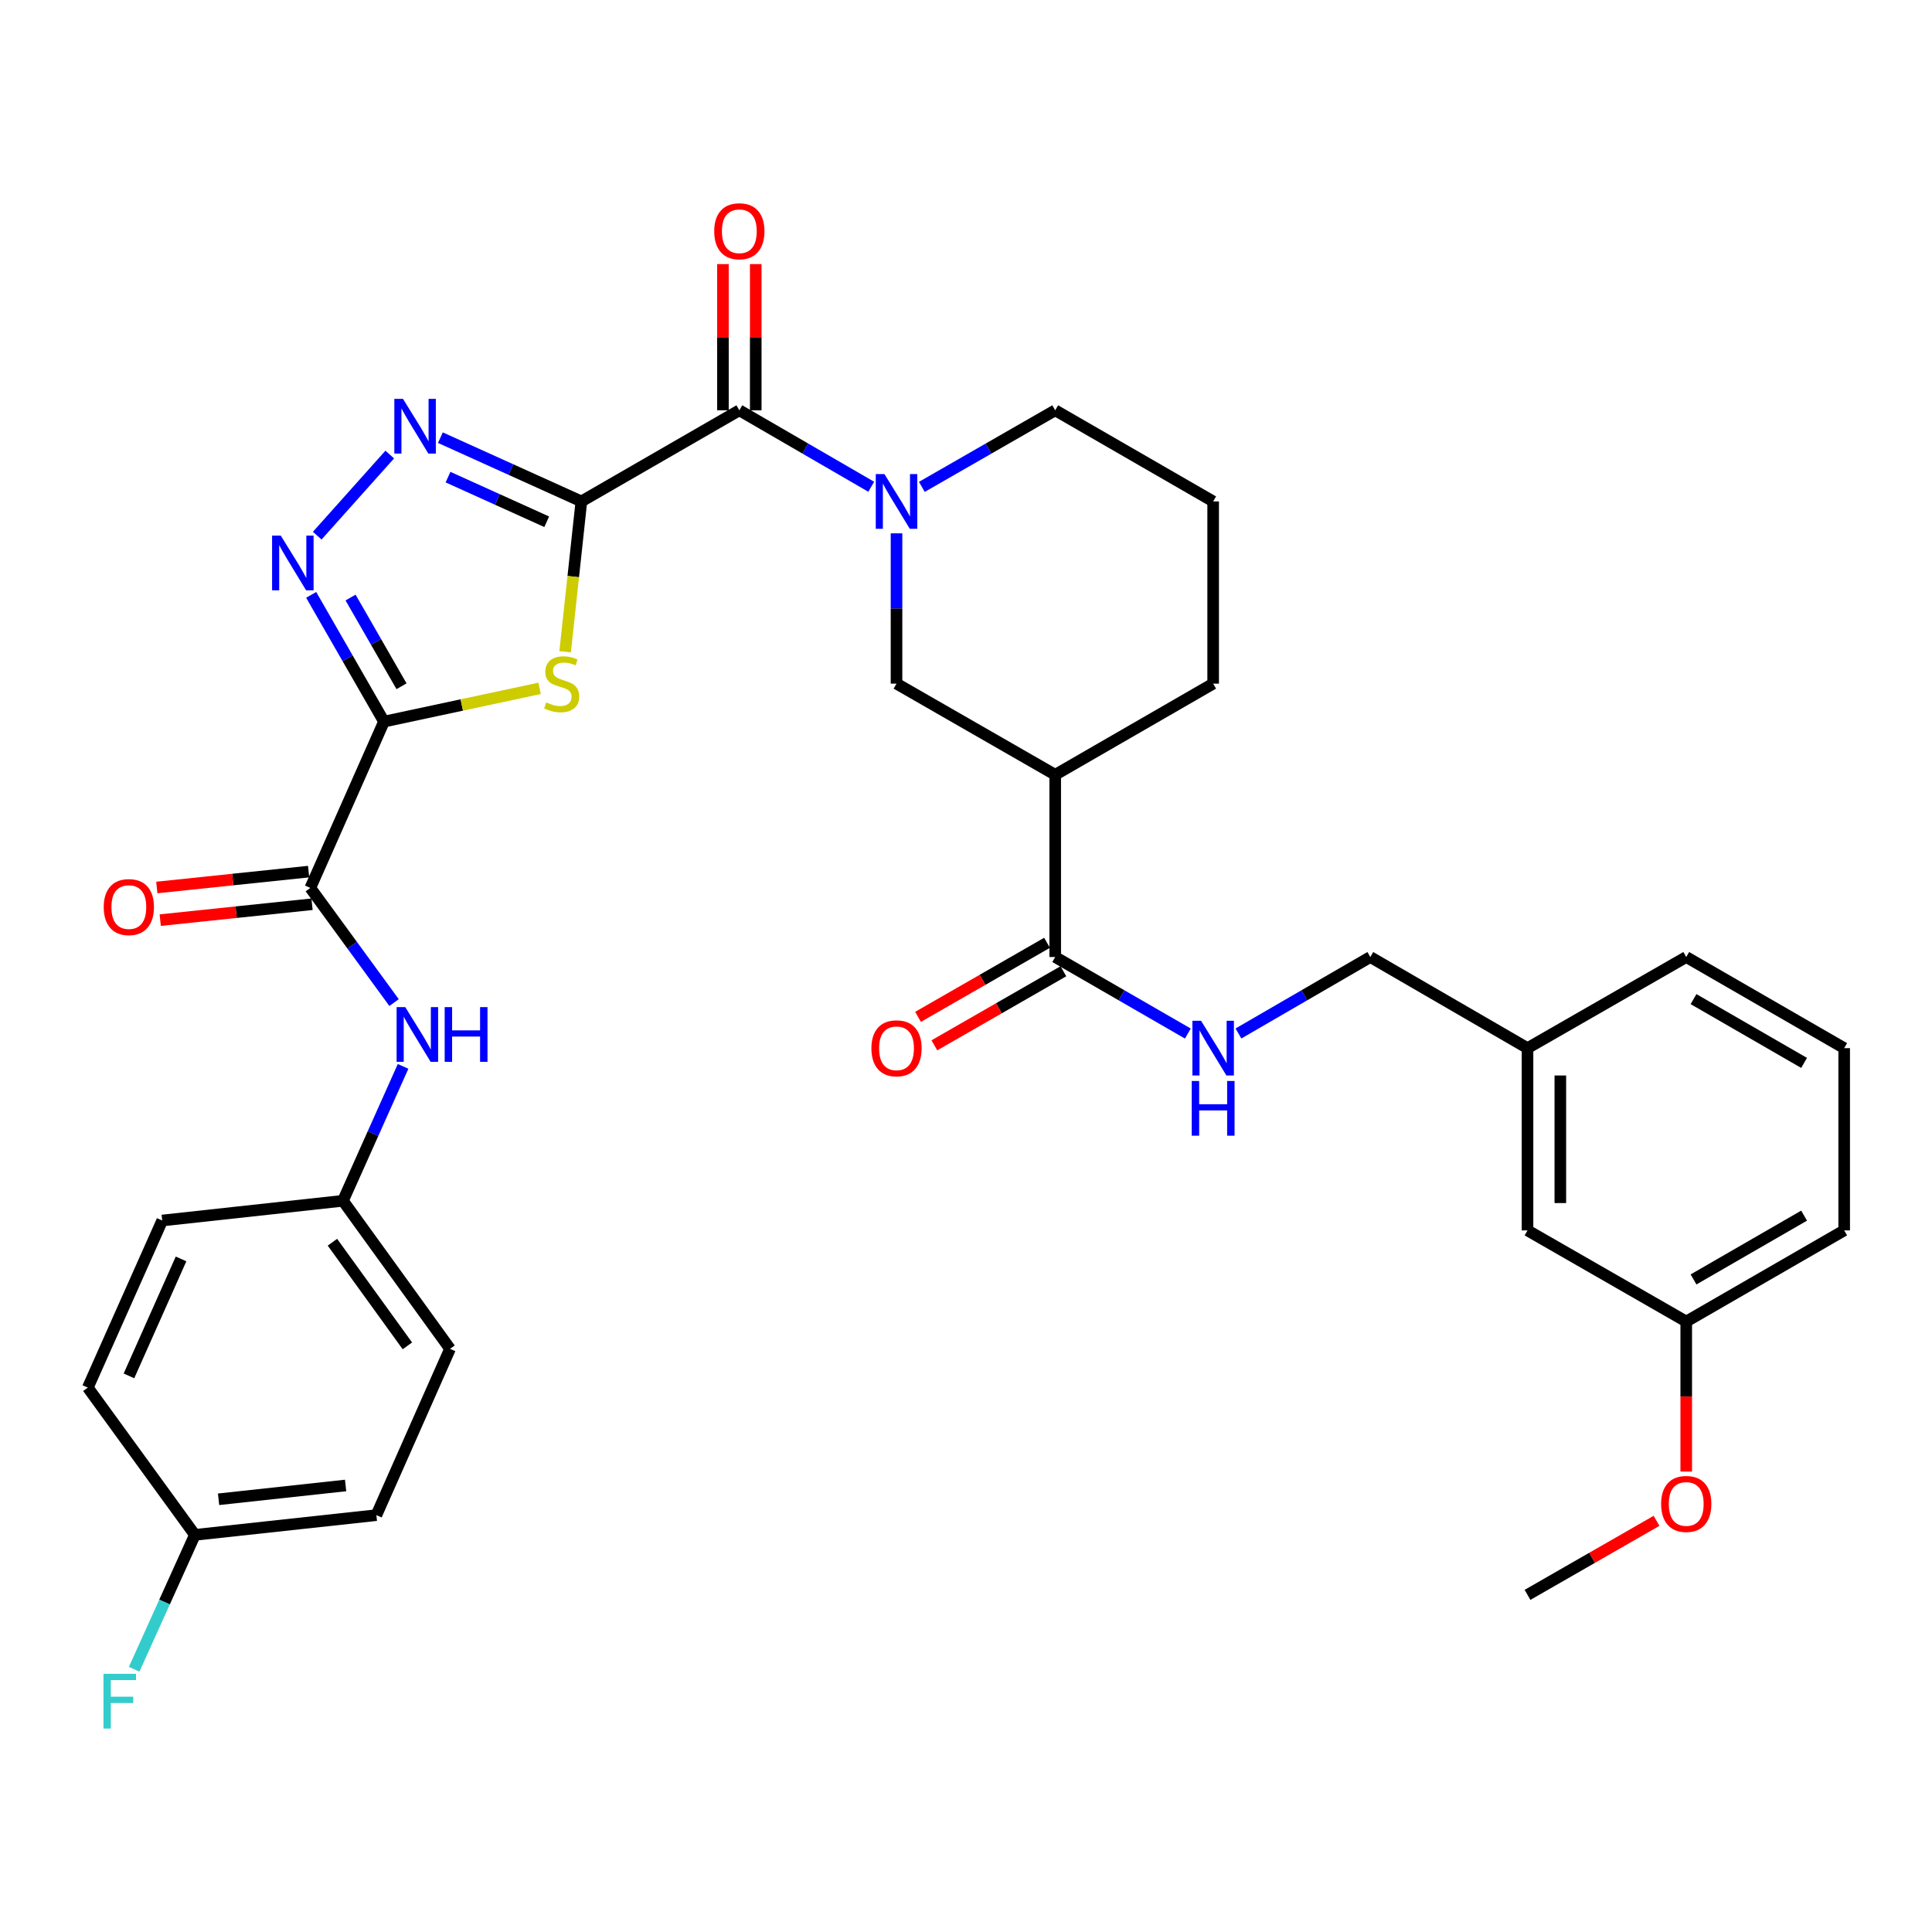 <?xml version='1.0' encoding='iso-8859-1'?>
<svg version='1.1' baseProfile='full'
              xmlns='http://www.w3.org/2000/svg'
                      xmlns:rdkit='http://www.rdkit.org/xml'
                      xmlns:xlink='http://www.w3.org/1999/xlink'
                  xml:space='preserve'
width='1000px' height='1000px' viewBox='0 0 1000 1000'>
<!-- END OF HEADER -->
<rect style='opacity:1.0;fill:#FFFFFF;stroke:none' width='1000' height='1000' x='0' y='0'> </rect>
<path class='bond-1' d='M 300.92,259.536 L 296.715,298.447' style='fill:none;fill-rule:evenodd;stroke:#000000;stroke-width:6px;stroke-linecap:butt;stroke-linejoin:miter;stroke-opacity:1' />
<path class='bond-1' d='M 296.715,298.447 L 292.51,337.357' style='fill:none;fill-rule:evenodd;stroke:#CCCC00;stroke-width:6px;stroke-linecap:butt;stroke-linejoin:miter;stroke-opacity:1' />
<path class='bond-2' d='M 300.92,259.536 L 264.434,243.036' style='fill:none;fill-rule:evenodd;stroke:#000000;stroke-width:6px;stroke-linecap:butt;stroke-linejoin:miter;stroke-opacity:1' />
<path class='bond-2' d='M 264.434,243.036 L 227.948,226.535' style='fill:none;fill-rule:evenodd;stroke:#0000FF;stroke-width:6px;stroke-linecap:butt;stroke-linejoin:miter;stroke-opacity:1' />
<path class='bond-2' d='M 282.975,270.063 L 257.434,258.513' style='fill:none;fill-rule:evenodd;stroke:#000000;stroke-width:6px;stroke-linecap:butt;stroke-linejoin:miter;stroke-opacity:1' />
<path class='bond-2' d='M 257.434,258.513 L 231.894,246.962' style='fill:none;fill-rule:evenodd;stroke:#0000FF;stroke-width:6px;stroke-linecap:butt;stroke-linejoin:miter;stroke-opacity:1' />
<path class='bond-4' d='M 300.92,259.536 L 382.681,212.371' style='fill:none;fill-rule:evenodd;stroke:#000000;stroke-width:6px;stroke-linecap:butt;stroke-linejoin:miter;stroke-opacity:1' />
<path class='bond-0' d='M 198.747,373.505 L 239.022,364.898' style='fill:none;fill-rule:evenodd;stroke:#000000;stroke-width:6px;stroke-linecap:butt;stroke-linejoin:miter;stroke-opacity:1' />
<path class='bond-0' d='M 239.022,364.898 L 279.297,356.291' style='fill:none;fill-rule:evenodd;stroke:#CCCC00;stroke-width:6px;stroke-linecap:butt;stroke-linejoin:miter;stroke-opacity:1' />
<path class='bond-6' d='M 198.747,373.505 L 160.622,459.589' style='fill:none;fill-rule:evenodd;stroke:#000000;stroke-width:6px;stroke-linecap:butt;stroke-linejoin:miter;stroke-opacity:1' />
<path class='bond-34' d='M 198.747,373.505 L 179.906,340.705' style='fill:none;fill-rule:evenodd;stroke:#000000;stroke-width:6px;stroke-linecap:butt;stroke-linejoin:miter;stroke-opacity:1' />
<path class='bond-34' d='M 179.906,340.705 L 161.066,307.904' style='fill:none;fill-rule:evenodd;stroke:#0000FF;stroke-width:6px;stroke-linecap:butt;stroke-linejoin:miter;stroke-opacity:1' />
<path class='bond-34' d='M 207.824,355.205 L 194.636,332.244' style='fill:none;fill-rule:evenodd;stroke:#000000;stroke-width:6px;stroke-linecap:butt;stroke-linejoin:miter;stroke-opacity:1' />
<path class='bond-34' d='M 194.636,332.244 L 181.447,309.284' style='fill:none;fill-rule:evenodd;stroke:#0000FF;stroke-width:6px;stroke-linecap:butt;stroke-linejoin:miter;stroke-opacity:1' />
<path class='bond-3' d='M 201.733,235.276 L 164.193,277.26' style='fill:none;fill-rule:evenodd;stroke:#0000FF;stroke-width:6px;stroke-linecap:butt;stroke-linejoin:miter;stroke-opacity:1' />
<path class='bond-5' d='M 382.681,212.371 L 416.813,232.159' style='fill:none;fill-rule:evenodd;stroke:#000000;stroke-width:6px;stroke-linecap:butt;stroke-linejoin:miter;stroke-opacity:1' />
<path class='bond-5' d='M 416.813,232.159 L 450.945,251.947' style='fill:none;fill-rule:evenodd;stroke:#0000FF;stroke-width:6px;stroke-linecap:butt;stroke-linejoin:miter;stroke-opacity:1' />
<path class='bond-12' d='M 391.174,212.371 L 391.174,174.533' style='fill:none;fill-rule:evenodd;stroke:#000000;stroke-width:6px;stroke-linecap:butt;stroke-linejoin:miter;stroke-opacity:1' />
<path class='bond-12' d='M 391.174,174.533 L 391.174,136.695' style='fill:none;fill-rule:evenodd;stroke:#FF0000;stroke-width:6px;stroke-linecap:butt;stroke-linejoin:miter;stroke-opacity:1' />
<path class='bond-12' d='M 374.188,212.371 L 374.188,174.533' style='fill:none;fill-rule:evenodd;stroke:#000000;stroke-width:6px;stroke-linecap:butt;stroke-linejoin:miter;stroke-opacity:1' />
<path class='bond-12' d='M 374.188,174.533 L 374.188,136.695' style='fill:none;fill-rule:evenodd;stroke:#FF0000;stroke-width:6px;stroke-linecap:butt;stroke-linejoin:miter;stroke-opacity:1' />
<path class='bond-9' d='M 464.036,276.054 L 464.036,314.951' style='fill:none;fill-rule:evenodd;stroke:#0000FF;stroke-width:6px;stroke-linecap:butt;stroke-linejoin:miter;stroke-opacity:1' />
<path class='bond-9' d='M 464.036,314.951 L 464.036,353.849' style='fill:none;fill-rule:evenodd;stroke:#000000;stroke-width:6px;stroke-linecap:butt;stroke-linejoin:miter;stroke-opacity:1' />
<path class='bond-17' d='M 477.144,252.01 L 511.659,232.19' style='fill:none;fill-rule:evenodd;stroke:#0000FF;stroke-width:6px;stroke-linecap:butt;stroke-linejoin:miter;stroke-opacity:1' />
<path class='bond-17' d='M 511.659,232.19 L 546.175,212.371' style='fill:none;fill-rule:evenodd;stroke:#000000;stroke-width:6px;stroke-linecap:butt;stroke-linejoin:miter;stroke-opacity:1' />
<path class='bond-10' d='M 160.622,459.589 L 182.295,489.261' style='fill:none;fill-rule:evenodd;stroke:#000000;stroke-width:6px;stroke-linecap:butt;stroke-linejoin:miter;stroke-opacity:1' />
<path class='bond-10' d='M 182.295,489.261 L 203.968,518.934' style='fill:none;fill-rule:evenodd;stroke:#0000FF;stroke-width:6px;stroke-linecap:butt;stroke-linejoin:miter;stroke-opacity:1' />
<path class='bond-13' d='M 159.738,451.142 L 120.451,455.254' style='fill:none;fill-rule:evenodd;stroke:#000000;stroke-width:6px;stroke-linecap:butt;stroke-linejoin:miter;stroke-opacity:1' />
<path class='bond-13' d='M 120.451,455.254 L 81.164,459.367' style='fill:none;fill-rule:evenodd;stroke:#FF0000;stroke-width:6px;stroke-linecap:butt;stroke-linejoin:miter;stroke-opacity:1' />
<path class='bond-13' d='M 161.506,468.036 L 122.22,472.148' style='fill:none;fill-rule:evenodd;stroke:#000000;stroke-width:6px;stroke-linecap:butt;stroke-linejoin:miter;stroke-opacity:1' />
<path class='bond-13' d='M 122.22,472.148 L 82.933,476.261' style='fill:none;fill-rule:evenodd;stroke:#FF0000;stroke-width:6px;stroke-linecap:butt;stroke-linejoin:miter;stroke-opacity:1' />
<path class='bond-7' d='M 546.175,401.023 L 464.036,353.849' style='fill:none;fill-rule:evenodd;stroke:#000000;stroke-width:6px;stroke-linecap:butt;stroke-linejoin:miter;stroke-opacity:1' />
<path class='bond-8' d='M 546.175,401.023 L 546.175,495.354' style='fill:none;fill-rule:evenodd;stroke:#000000;stroke-width:6px;stroke-linecap:butt;stroke-linejoin:miter;stroke-opacity:1' />
<path class='bond-35' d='M 546.175,401.023 L 627.926,353.849' style='fill:none;fill-rule:evenodd;stroke:#000000;stroke-width:6px;stroke-linecap:butt;stroke-linejoin:miter;stroke-opacity:1' />
<path class='bond-11' d='M 546.175,495.354 L 580.501,515.158' style='fill:none;fill-rule:evenodd;stroke:#000000;stroke-width:6px;stroke-linecap:butt;stroke-linejoin:miter;stroke-opacity:1' />
<path class='bond-11' d='M 580.501,515.158 L 614.827,534.962' style='fill:none;fill-rule:evenodd;stroke:#0000FF;stroke-width:6px;stroke-linecap:butt;stroke-linejoin:miter;stroke-opacity:1' />
<path class='bond-14' d='M 541.945,487.989 L 508.56,507.159' style='fill:none;fill-rule:evenodd;stroke:#000000;stroke-width:6px;stroke-linecap:butt;stroke-linejoin:miter;stroke-opacity:1' />
<path class='bond-14' d='M 508.56,507.159 L 475.175,526.33' style='fill:none;fill-rule:evenodd;stroke:#FF0000;stroke-width:6px;stroke-linecap:butt;stroke-linejoin:miter;stroke-opacity:1' />
<path class='bond-14' d='M 550.404,502.72 L 517.019,521.89' style='fill:none;fill-rule:evenodd;stroke:#000000;stroke-width:6px;stroke-linecap:butt;stroke-linejoin:miter;stroke-opacity:1' />
<path class='bond-14' d='M 517.019,521.89 L 483.633,541.06' style='fill:none;fill-rule:evenodd;stroke:#FF0000;stroke-width:6px;stroke-linecap:butt;stroke-linejoin:miter;stroke-opacity:1' />
<path class='bond-15' d='M 208.636,551.96 L 193.075,586.742' style='fill:none;fill-rule:evenodd;stroke:#0000FF;stroke-width:6px;stroke-linecap:butt;stroke-linejoin:miter;stroke-opacity:1' />
<path class='bond-15' d='M 193.075,586.742 L 177.514,621.525' style='fill:none;fill-rule:evenodd;stroke:#000000;stroke-width:6px;stroke-linecap:butt;stroke-linejoin:miter;stroke-opacity:1' />
<path class='bond-16' d='M 641.017,534.93 L 675.144,515.142' style='fill:none;fill-rule:evenodd;stroke:#0000FF;stroke-width:6px;stroke-linecap:butt;stroke-linejoin:miter;stroke-opacity:1' />
<path class='bond-16' d='M 675.144,515.142 L 709.272,495.354' style='fill:none;fill-rule:evenodd;stroke:#000000;stroke-width:6px;stroke-linecap:butt;stroke-linejoin:miter;stroke-opacity:1' />
<path class='bond-24' d='M 177.514,621.525 L 83.966,631.736' style='fill:none;fill-rule:evenodd;stroke:#000000;stroke-width:6px;stroke-linecap:butt;stroke-linejoin:miter;stroke-opacity:1' />
<path class='bond-25' d='M 177.514,621.525 L 232.937,698.153' style='fill:none;fill-rule:evenodd;stroke:#000000;stroke-width:6px;stroke-linecap:butt;stroke-linejoin:miter;stroke-opacity:1' />
<path class='bond-25' d='M 172.064,642.974 L 210.86,696.613' style='fill:none;fill-rule:evenodd;stroke:#000000;stroke-width:6px;stroke-linecap:butt;stroke-linejoin:miter;stroke-opacity:1' />
<path class='bond-20' d='M 709.272,495.354 L 790.637,542.52' style='fill:none;fill-rule:evenodd;stroke:#000000;stroke-width:6px;stroke-linecap:butt;stroke-linejoin:miter;stroke-opacity:1' />
<path class='bond-29' d='M 546.175,212.371 L 627.926,259.536' style='fill:none;fill-rule:evenodd;stroke:#000000;stroke-width:6px;stroke-linecap:butt;stroke-linejoin:miter;stroke-opacity:1' />
<path class='bond-18' d='M 100.877,794.446 L 194.812,784.236' style='fill:none;fill-rule:evenodd;stroke:#000000;stroke-width:6px;stroke-linecap:butt;stroke-linejoin:miter;stroke-opacity:1' />
<path class='bond-18' d='M 113.132,776.028 L 178.886,768.88' style='fill:none;fill-rule:evenodd;stroke:#000000;stroke-width:6px;stroke-linecap:butt;stroke-linejoin:miter;stroke-opacity:1' />
<path class='bond-22' d='M 100.877,794.446 L 85.161,829.227' style='fill:none;fill-rule:evenodd;stroke:#000000;stroke-width:6px;stroke-linecap:butt;stroke-linejoin:miter;stroke-opacity:1' />
<path class='bond-22' d='M 85.161,829.227 L 69.444,864.008' style='fill:none;fill-rule:evenodd;stroke:#33CCCC;stroke-width:6px;stroke-linecap:butt;stroke-linejoin:miter;stroke-opacity:1' />
<path class='bond-36' d='M 100.877,794.446 L 45.455,718.215' style='fill:none;fill-rule:evenodd;stroke:#000000;stroke-width:6px;stroke-linecap:butt;stroke-linejoin:miter;stroke-opacity:1' />
<path class='bond-19' d='M 790.637,636.851 L 790.637,542.52' style='fill:none;fill-rule:evenodd;stroke:#000000;stroke-width:6px;stroke-linecap:butt;stroke-linejoin:miter;stroke-opacity:1' />
<path class='bond-19' d='M 807.623,622.701 L 807.623,556.669' style='fill:none;fill-rule:evenodd;stroke:#000000;stroke-width:6px;stroke-linecap:butt;stroke-linejoin:miter;stroke-opacity:1' />
<path class='bond-21' d='M 790.637,636.851 L 872.794,684.026' style='fill:none;fill-rule:evenodd;stroke:#000000;stroke-width:6px;stroke-linecap:butt;stroke-linejoin:miter;stroke-opacity:1' />
<path class='bond-31' d='M 790.637,542.52 L 872.794,495.354' style='fill:none;fill-rule:evenodd;stroke:#000000;stroke-width:6px;stroke-linecap:butt;stroke-linejoin:miter;stroke-opacity:1' />
<path class='bond-28' d='M 872.794,684.026 L 872.794,722.852' style='fill:none;fill-rule:evenodd;stroke:#000000;stroke-width:6px;stroke-linecap:butt;stroke-linejoin:miter;stroke-opacity:1' />
<path class='bond-28' d='M 872.794,722.852 L 872.794,761.678' style='fill:none;fill-rule:evenodd;stroke:#FF0000;stroke-width:6px;stroke-linecap:butt;stroke-linejoin:miter;stroke-opacity:1' />
<path class='bond-37' d='M 872.794,684.026 L 954.545,636.851' style='fill:none;fill-rule:evenodd;stroke:#000000;stroke-width:6px;stroke-linecap:butt;stroke-linejoin:miter;stroke-opacity:1' />
<path class='bond-37' d='M 876.567,662.237 L 933.793,629.214' style='fill:none;fill-rule:evenodd;stroke:#000000;stroke-width:6px;stroke-linecap:butt;stroke-linejoin:miter;stroke-opacity:1' />
<path class='bond-23' d='M 627.926,353.849 L 627.926,259.536' style='fill:none;fill-rule:evenodd;stroke:#000000;stroke-width:6px;stroke-linecap:butt;stroke-linejoin:miter;stroke-opacity:1' />
<path class='bond-27' d='M 83.966,631.736 L 45.455,718.215' style='fill:none;fill-rule:evenodd;stroke:#000000;stroke-width:6px;stroke-linecap:butt;stroke-linejoin:miter;stroke-opacity:1' />
<path class='bond-27' d='M 93.707,651.618 L 66.749,712.154' style='fill:none;fill-rule:evenodd;stroke:#000000;stroke-width:6px;stroke-linecap:butt;stroke-linejoin:miter;stroke-opacity:1' />
<path class='bond-26' d='M 232.937,698.153 L 194.812,784.236' style='fill:none;fill-rule:evenodd;stroke:#000000;stroke-width:6px;stroke-linecap:butt;stroke-linejoin:miter;stroke-opacity:1' />
<path class='bond-33' d='M 857.426,787.176 L 824.031,806.339' style='fill:none;fill-rule:evenodd;stroke:#FF0000;stroke-width:6px;stroke-linecap:butt;stroke-linejoin:miter;stroke-opacity:1' />
<path class='bond-33' d='M 824.031,806.339 L 790.637,825.503' style='fill:none;fill-rule:evenodd;stroke:#000000;stroke-width:6px;stroke-linecap:butt;stroke-linejoin:miter;stroke-opacity:1' />
<path class='bond-30' d='M 954.545,542.52 L 872.794,495.354' style='fill:none;fill-rule:evenodd;stroke:#000000;stroke-width:6px;stroke-linecap:butt;stroke-linejoin:miter;stroke-opacity:1' />
<path class='bond-30' d='M 933.794,550.158 L 876.568,517.142' style='fill:none;fill-rule:evenodd;stroke:#000000;stroke-width:6px;stroke-linecap:butt;stroke-linejoin:miter;stroke-opacity:1' />
<path class='bond-32' d='M 954.545,542.52 L 954.545,636.851' style='fill:none;fill-rule:evenodd;stroke:#000000;stroke-width:6px;stroke-linecap:butt;stroke-linejoin:miter;stroke-opacity:1' />
<path  class='atom-2' d='M 282.728 363.569
Q 283.048 363.689, 284.368 364.249
Q 285.688 364.809, 287.128 365.169
Q 288.608 365.489, 290.048 365.489
Q 292.728 365.489, 294.288 364.209
Q 295.848 362.889, 295.848 360.609
Q 295.848 359.049, 295.048 358.089
Q 294.288 357.129, 293.088 356.609
Q 291.888 356.089, 289.888 355.489
Q 287.368 354.729, 285.848 354.009
Q 284.368 353.289, 283.288 351.769
Q 282.248 350.249, 282.248 347.689
Q 282.248 344.129, 284.648 341.929
Q 287.088 339.729, 291.888 339.729
Q 295.168 339.729, 298.888 341.289
L 297.968 344.369
Q 294.568 342.969, 292.008 342.969
Q 289.248 342.969, 287.728 344.129
Q 286.208 345.249, 286.248 347.209
Q 286.248 348.729, 287.008 349.649
Q 287.808 350.569, 288.928 351.089
Q 290.088 351.609, 292.008 352.209
Q 294.568 353.009, 296.088 353.809
Q 297.608 354.609, 298.688 356.249
Q 299.808 357.849, 299.808 360.609
Q 299.808 364.529, 297.168 366.649
Q 294.568 368.729, 290.208 368.729
Q 287.688 368.729, 285.768 368.169
Q 283.888 367.649, 281.648 366.729
L 282.728 363.569
' fill='#CCCC00'/>
<path  class='atom-3' d='M 208.586 206.449
L 217.866 221.449
Q 218.786 222.929, 220.266 225.609
Q 221.746 228.289, 221.826 228.449
L 221.826 206.449
L 225.586 206.449
L 225.586 234.769
L 221.706 234.769
L 211.746 218.369
Q 210.586 216.449, 209.346 214.249
Q 208.146 212.049, 207.786 211.369
L 207.786 234.769
L 204.106 234.769
L 204.106 206.449
L 208.586 206.449
' fill='#0000FF'/>
<path  class='atom-4' d='M 145.312 277.216
L 154.592 292.216
Q 155.512 293.696, 156.992 296.376
Q 158.472 299.056, 158.552 299.216
L 158.552 277.216
L 162.312 277.216
L 162.312 305.536
L 158.432 305.536
L 148.472 289.136
Q 147.312 287.216, 146.072 285.016
Q 144.872 282.816, 144.512 282.136
L 144.512 305.536
L 140.832 305.536
L 140.832 277.216
L 145.312 277.216
' fill='#0000FF'/>
<path  class='atom-6' d='M 457.776 245.376
L 467.056 260.376
Q 467.976 261.856, 469.456 264.536
Q 470.936 267.216, 471.016 267.376
L 471.016 245.376
L 474.776 245.376
L 474.776 273.696
L 470.896 273.696
L 460.936 257.296
Q 459.776 255.376, 458.536 253.176
Q 457.336 250.976, 456.976 250.296
L 456.976 273.696
L 453.296 273.696
L 453.296 245.376
L 457.776 245.376
' fill='#0000FF'/>
<path  class='atom-11' d='M 209.766 521.282
L 219.046 536.282
Q 219.966 537.762, 221.446 540.442
Q 222.926 543.122, 223.006 543.282
L 223.006 521.282
L 226.766 521.282
L 226.766 549.602
L 222.886 549.602
L 212.926 533.202
Q 211.766 531.282, 210.526 529.082
Q 209.326 526.882, 208.966 526.202
L 208.966 549.602
L 205.286 549.602
L 205.286 521.282
L 209.766 521.282
' fill='#0000FF'/>
<path  class='atom-11' d='M 230.166 521.282
L 234.006 521.282
L 234.006 533.322
L 248.486 533.322
L 248.486 521.282
L 252.326 521.282
L 252.326 549.602
L 248.486 549.602
L 248.486 536.522
L 234.006 536.522
L 234.006 549.602
L 230.166 549.602
L 230.166 521.282
' fill='#0000FF'/>
<path  class='atom-12' d='M 621.666 528.36
L 630.946 543.36
Q 631.866 544.84, 633.346 547.52
Q 634.826 550.2, 634.906 550.36
L 634.906 528.36
L 638.666 528.36
L 638.666 556.68
L 634.786 556.68
L 624.826 540.28
Q 623.666 538.36, 622.426 536.16
Q 621.226 533.96, 620.866 533.28
L 620.866 556.68
L 617.186 556.68
L 617.186 528.36
L 621.666 528.36
' fill='#0000FF'/>
<path  class='atom-12' d='M 616.846 559.512
L 620.686 559.512
L 620.686 571.552
L 635.166 571.552
L 635.166 559.512
L 639.006 559.512
L 639.006 587.832
L 635.166 587.832
L 635.166 574.752
L 620.686 574.752
L 620.686 587.832
L 616.846 587.832
L 616.846 559.512
' fill='#0000FF'/>
<path  class='atom-13' d='M 369.681 119.696
Q 369.681 112.896, 373.041 109.096
Q 376.401 105.296, 382.681 105.296
Q 388.961 105.296, 392.321 109.096
Q 395.681 112.896, 395.681 119.696
Q 395.681 126.576, 392.281 130.496
Q 388.881 134.376, 382.681 134.376
Q 376.441 134.376, 373.041 130.496
Q 369.681 126.616, 369.681 119.696
M 382.681 131.176
Q 387.001 131.176, 389.321 128.296
Q 391.681 125.376, 391.681 119.696
Q 391.681 114.136, 389.321 111.336
Q 387.001 108.496, 382.681 108.496
Q 378.361 108.496, 376.001 111.296
Q 373.681 114.096, 373.681 119.696
Q 373.681 125.416, 376.001 128.296
Q 378.361 131.176, 382.681 131.176
' fill='#FF0000'/>
<path  class='atom-14' d='M 53.688 469.502
Q 53.688 462.702, 57.047 458.902
Q 60.407 455.102, 66.688 455.102
Q 72.968 455.102, 76.328 458.902
Q 79.688 462.702, 79.688 469.502
Q 79.688 476.382, 76.287 480.302
Q 72.888 484.182, 66.688 484.182
Q 60.447 484.182, 57.047 480.302
Q 53.688 476.422, 53.688 469.502
M 66.688 480.982
Q 71.007 480.982, 73.328 478.102
Q 75.688 475.182, 75.688 469.502
Q 75.688 463.942, 73.328 461.142
Q 71.007 458.302, 66.688 458.302
Q 62.367 458.302, 60.008 461.102
Q 57.688 463.902, 57.688 469.502
Q 57.688 475.222, 60.008 478.102
Q 62.367 480.982, 66.688 480.982
' fill='#FF0000'/>
<path  class='atom-15' d='M 451.036 542.6
Q 451.036 535.8, 454.396 532
Q 457.756 528.2, 464.036 528.2
Q 470.316 528.2, 473.676 532
Q 477.036 535.8, 477.036 542.6
Q 477.036 549.48, 473.636 553.4
Q 470.236 557.28, 464.036 557.28
Q 457.796 557.28, 454.396 553.4
Q 451.036 549.52, 451.036 542.6
M 464.036 554.08
Q 468.356 554.08, 470.676 551.2
Q 473.036 548.28, 473.036 542.6
Q 473.036 537.04, 470.676 534.24
Q 468.356 531.4, 464.036 531.4
Q 459.716 531.4, 457.356 534.2
Q 455.036 537, 455.036 542.6
Q 455.036 548.32, 457.356 551.2
Q 459.716 554.08, 464.036 554.08
' fill='#FF0000'/>
<path  class='atom-23' d='M 53.559 866.369
L 70.398 866.369
L 70.398 869.609
L 57.358 869.609
L 57.358 878.209
L 68.959 878.209
L 68.959 881.489
L 57.358 881.489
L 57.358 894.689
L 53.559 894.689
L 53.559 866.369
' fill='#33CCCC'/>
<path  class='atom-29' d='M 859.794 778.436
Q 859.794 771.636, 863.154 767.836
Q 866.514 764.036, 872.794 764.036
Q 879.074 764.036, 882.434 767.836
Q 885.794 771.636, 885.794 778.436
Q 885.794 785.316, 882.394 789.236
Q 878.994 793.116, 872.794 793.116
Q 866.554 793.116, 863.154 789.236
Q 859.794 785.356, 859.794 778.436
M 872.794 789.916
Q 877.114 789.916, 879.434 787.036
Q 881.794 784.116, 881.794 778.436
Q 881.794 772.876, 879.434 770.076
Q 877.114 767.236, 872.794 767.236
Q 868.474 767.236, 866.114 770.036
Q 863.794 772.836, 863.794 778.436
Q 863.794 784.156, 866.114 787.036
Q 868.474 789.916, 872.794 789.916
' fill='#FF0000'/>
</svg>
